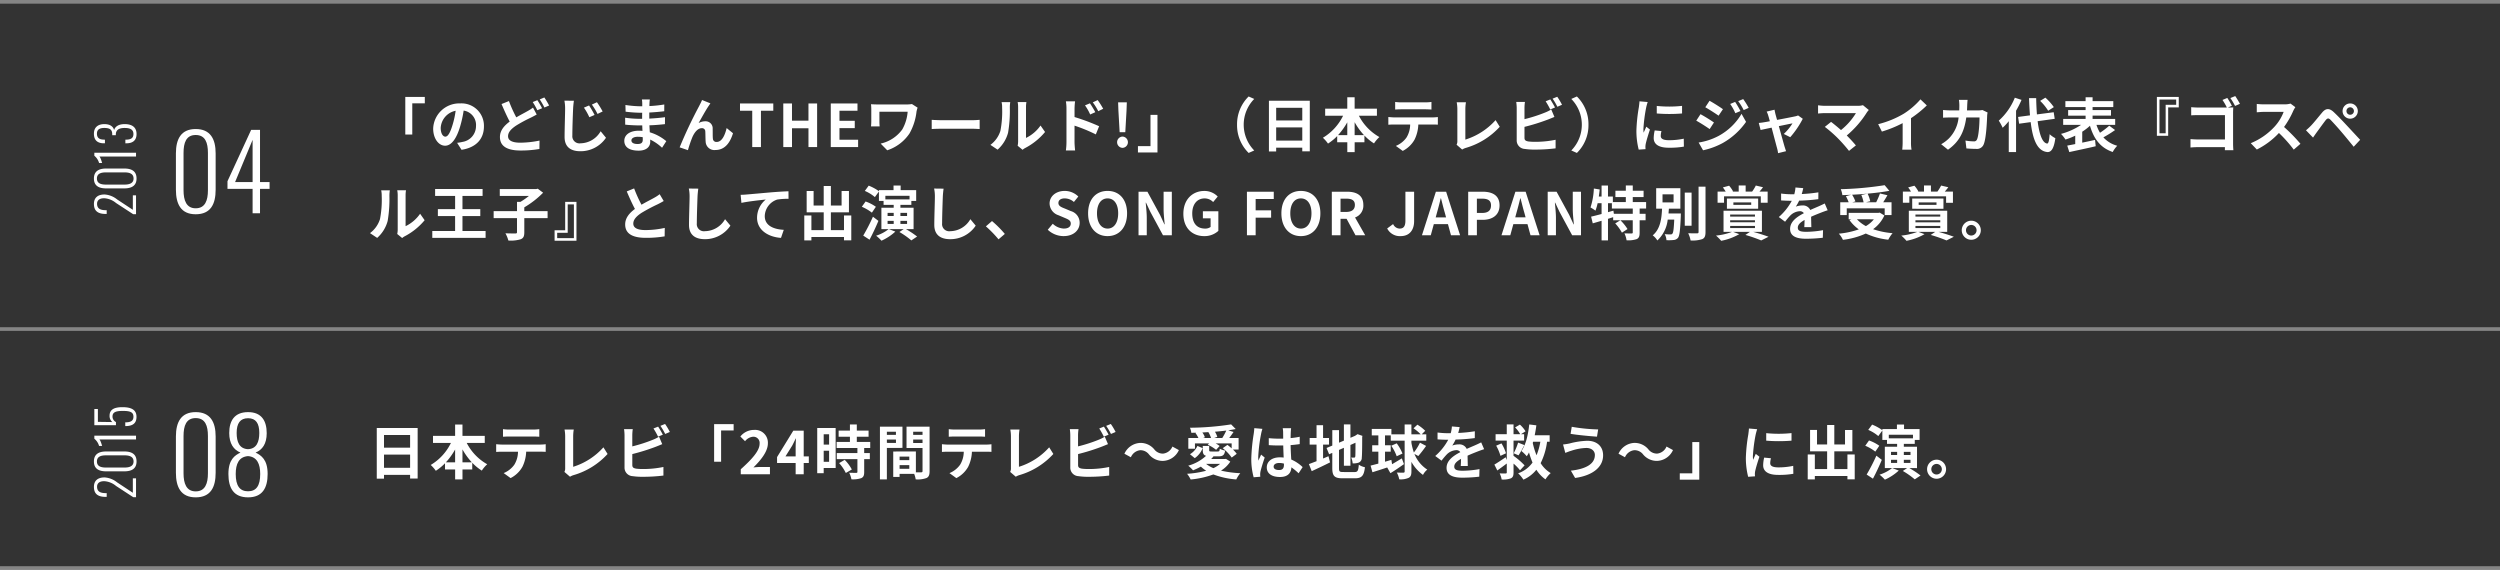 <svg xmlns="http://www.w3.org/2000/svg" width="680" height="155" viewBox="0 0 680 155"><rect x="0" y="0" width="680" height="155" fill="#333333" stroke="none"/><g transform="translate(-710 -2379)"><g transform="translate(0 126)"><path d="M7.224.28c4.088,0,5.432-2.772,5.432-6.692v-9.856c0-3.92-1.428-6.636-5.432-6.636-3.976,0-5.376,2.716-5.376,6.636v9.856C1.848-2.52,3.192.28,7.224.28Zm0-1.624c-2.548,0-3.3-2.184-3.3-4.9V-16.408c0-2.744.7-4.872,3.3-4.872,2.632,0,3.332,2.128,3.332,4.872V-6.244C10.556-3.528,9.828-1.344,7.224-1.344ZM21.476.28c3.864,0,5.32-2.52,5.32-6.356,0-3.948-1.764-5.068-3.276-5.824,1.848-.756,3.024-2.38,3.024-5.264,0-3.332-1.372-5.74-5.068-5.74-3.724,0-5.124,2.38-5.124,5.684,0,2.884,1.2,4.564,3.052,5.32-1.54.756-3.276,1.876-3.276,5.824C16.128-2.24,17.556.28,21.476.28Zm0-13.1c-2.38-.112-3.108-1.988-3.108-4.424,0-2.6.952-4,3.108-4,2.128,0,3.052,1.4,3.052,4C24.528-14.812,23.8-12.936,21.476-12.824Zm0,11.452c-2.24,0-3.36-1.484-3.36-4.7,0-2.772.868-4.676,3.36-4.872,2.436.2,3.3,2.128,3.3,4.872C24.78-2.856,23.688-1.372,21.476-1.372Z" transform="translate(756 2388)" fill="#fff"/><path d="M-12.236,0H-7.1V-.868h-3.934L-8.2-5.152A6.041,6.041,0,0,0-6.86-8.568c0-1.82-.868-2.884-2.576-2.884-1.918,0-2.716,1.106-2.716,3.192v.28h1.022v-.252c0-1.33.336-2.366,1.736-2.366,1.022,0,1.512.742,1.512,1.946a5.546,5.546,0,0,1-1.3,3.22L-12.236-.756ZM-2.52.14C-.476.14.2-1.246.2-3.206V-8.134c0-1.96-.714-3.318-2.716-3.318s-2.688,1.358-2.688,3.318v4.928C-5.208-1.26-4.536.14-2.52.14Zm0-.812c-1.274,0-1.652-1.092-1.652-2.45V-8.2c0-1.372.35-2.436,1.652-2.436S-.854-9.576-.854-8.2v5.082C-.854-1.764-1.218-.672-2.52-.672ZM3.458,0H4.494V-11.34H3.668a3.889,3.889,0,0,1-1.96,1.288v.826c.182-.056,1.526-.42,1.75-.742Zm6.16.126c1.918,0,2.632-1.386,2.632-3.836,0-2.184-.63-3.486-2.31-3.486A2.123,2.123,0,0,0,8.2-6.44l.056-3.934h3.486l.014-.966H7.35v5.88H8.2A1.688,1.688,0,0,1,9.674-6.4c1.148,0,1.554.756,1.554,2.814,0,1.89-.28,2.884-1.568,2.884-1.19,0-1.54-.84-1.54-2.226H7.1C7.1-.952,7.8.126,9.618.126Z" transform="translate(747 2376) rotate(-90)" fill="#fff"/></g><g transform="translate(0 49)"><path d="M7.224.28c4.088,0,5.432-2.772,5.432-6.692v-9.856c0-3.92-1.428-6.636-5.432-6.636-3.976,0-5.376,2.716-5.376,6.636v9.856C1.848-2.52,3.192.28,7.224.28Zm0-1.624c-2.548,0-3.3-2.184-3.3-4.9V-16.408c0-2.744.7-4.872,3.3-4.872,2.632,0,3.332,2.128,3.332,4.872V-6.244C10.556-3.528,9.828-1.344,7.224-1.344ZM22.708,0h2.016V-6.636h2.6V-8.484h-2.6v-14.2H22.316L15.876-8.708v2.072h6.832Zm-4.76-8.484,4.76-11.48v11.48Z" transform="translate(756 2388)" fill="#fff"/><path d="M-12.271,0h5.138V-.868h-3.934l2.828-4.284A6.041,6.041,0,0,0-6.9-8.568c0-1.82-.868-2.884-2.576-2.884-1.918,0-2.716,1.106-2.716,3.192v.28h1.022v-.252c0-1.33.336-2.366,1.736-2.366,1.022,0,1.512.742,1.512,1.946a5.546,5.546,0,0,1-1.3,3.22L-12.271-.756Zm9.716.14C-.511.14.161-1.246.161-3.206V-8.134c0-1.96-.714-3.318-2.716-3.318s-2.688,1.358-2.688,3.318v4.928C-5.243-1.26-4.571.14-2.555.14Zm0-.812c-1.274,0-1.652-1.092-1.652-2.45V-8.2c0-1.372.35-2.436,1.652-2.436S-.889-9.576-.889-8.2v5.082C-.889-1.764-1.253-.672-2.555-.672ZM3.423,0H4.459V-11.34H3.633a3.889,3.889,0,0,1-1.96,1.288v.826c.182-.056,1.526-.42,1.75-.742ZM9.541.14c1.932,0,2.7-1.316,2.7-3.234,0-1.806-.8-2.646-1.624-2.87.938-.224,1.624-1.064,1.624-2.66,0-1.652-.812-2.828-2.6-2.828-1.876,0-2.618,1.064-2.618,2.73v.266h.994v-.2c.014-1.344.49-1.974,1.638-1.974,1.176,0,1.54.826,1.54,2,0,1.512-.462,2.156-1.694,2.156h-.28v.98H9.5c1.26.042,1.694,1.008,1.694,2.408,0,1.722-.588,2.38-1.652,2.38-1.134,0-1.512-.756-1.526-1.96V-2.9H7.021v.28C7.021-.938,7.777.14,9.541.14Z" transform="translate(747 2376) rotate(-90)" fill="#fff"/></g><g transform="translate(0 125)"><path d="M4.448-1.76V-5.344h7.1V-1.76Zm7.1-8.912v3.44h-7.1v-3.44ZM2.48-12.592V1.2H4.448V.16h7.1V1.168H13.6v-13.76ZM25.792-3.248v-3.52a17.832,17.832,0,0,0,2.544,3.52Zm-4.512,0a18.644,18.644,0,0,0,2.512-3.488v3.488Zm10.576-5.28v-1.92H25.792v-3.088h-2v3.088H17.776v1.92h4.88a14.213,14.213,0,0,1-5.5,6A9.407,9.407,0,0,1,18.544-.944a13.588,13.588,0,0,0,2.5-2.048v1.68h2.752v2.7h2v-2.7h2.656V-3.136A13.09,13.09,0,0,0,31.056-.992,8.089,8.089,0,0,1,32.528-2.72a13.977,13.977,0,0,1-5.584-5.808Zm4.96-3.744v2.064c.5-.032,1.168-.064,1.728-.064H44.96c.56,0,1.184.032,1.728.064v-2.064a12.535,12.535,0,0,1-1.728.112H38.528A12.306,12.306,0,0,1,36.816-12.272Zm-1.856,4.1v2.1c.448-.032,1.056-.064,1.536-.064h4.4A6.876,6.876,0,0,1,39.9-2.608a6.646,6.646,0,0,1-2.9,2.288L38.88,1.04A7.677,7.677,0,0,0,42.1-2.032,10.151,10.151,0,0,0,43.12-6.144h3.856c.448,0,1.056.016,1.456.048v-2.08a12.1,12.1,0,0,1-1.456.1H36.5C36-8.08,35.44-8.128,34.96-8.176ZM53.52-.64,55.04.672A4.13,4.13,0,0,1,55.984.24a20.05,20.05,0,0,0,9.28-5.76L64.128-7.328a18.333,18.333,0,0,1-8.224,5.3v-8.32a11.7,11.7,0,0,1,.16-1.824H53.552a10.222,10.222,0,0,1,.176,1.824V-1.68A2.09,2.09,0,0,1,53.52-.64ZM79.008-12.96l-1.264.512a19.149,19.149,0,0,1,1.248,2.224l1.3-.544C79.984-11.36,79.408-12.368,79.008-12.96Zm1.888-.72-1.264.512a16.963,16.963,0,0,1,1.3,2.208l1.264-.544A17.663,17.663,0,0,0,80.9-13.68Zm-8.784,1.408H69.744a13.238,13.238,0,0,1,.128,1.664v8.72a2.308,2.308,0,0,0,2.192,2.4,17.81,17.81,0,0,0,2.688.176,45.466,45.466,0,0,0,5.7-.336V-1.984a27.106,27.106,0,0,1-5.568.56,14.964,14.964,0,0,1-1.856-.1c-.72-.144-1.04-.32-1.04-1.008v-2.96A55.227,55.227,0,0,0,78.256-7.44c.528-.192,1.248-.5,1.872-.752l-.864-2.032a10.347,10.347,0,0,1-1.744.864,40.351,40.351,0,0,1-5.536,1.776v-3.024A12.02,12.02,0,0,1,72.112-12.272Zm22.128-1.36V-3.408h1.9v-8.5h3.408v-1.728ZM101.488,0h7.936V-1.984h-2.56c-.56,0-1.344.064-1.936.128,2.16-2.112,3.936-4.416,3.936-6.56a3.473,3.473,0,0,0-3.728-3.648,4.753,4.753,0,0,0-3.76,1.792l1.28,1.28a3.1,3.1,0,0,1,2.176-1.216,1.691,1.691,0,0,1,1.776,1.92c0,1.824-1.9,4.048-5.12,6.928Zm12.16-4.864,1.84-2.944c.336-.64.656-1.3.944-1.936h.064c-.032.7-.08,1.776-.08,2.464v2.416ZM116.416,0h2.192V-3.072H120V-4.864h-1.392v-6.992h-2.832L111.36-4.672v1.6h5.056Zm9.1-10.88v2.816h-1.472V-10.88Zm-1.472,7.488V-6.4h1.472v3.008Zm3.248-9.184h-5.008V-.288h1.76V-1.7H127.3Zm.944,9.536a11.256,11.256,0,0,1,1.824,2.688L131.7-1.3A11.04,11.04,0,0,0,129.76-3.92Zm8.464-4.1V-8.8h-3.648v-1.408h3.2v-1.664h-3.2v-1.68h-1.872v1.68h-3.072v1.664h3.072V-8.8h-3.616v1.664h5.648V-5.76H127.6v1.648h5.616v3.44c0,.224-.08.288-.336.288-.24,0-1.136,0-1.9-.032a6.418,6.418,0,0,1,.608,1.792,7.084,7.084,0,0,0,2.672-.32c.624-.288.8-.768.8-1.68V-4.112h1.536V-5.76h-1.536V-7.136Zm6.992-4.432v.848h-2.464v-.848Zm-2.464,3.04V-9.44H143.7v.912Zm4.24,1.36v-5.776h-6.128V1.392h1.888v-8.56ZM148.384-8.5V-9.44h2.544V-8.5Zm2.544-3.072v.848h-2.544v-.848Zm-6.24,10.08V-2.48h2.64v.992Zm2.64-2.352h-2.64V-4.8h2.64Zm5.52-9.1h-6.272v5.808h4.352V-.88c0,.256-.1.352-.384.352-.208.016-.8.016-1.424,0V-6.192l-5.376-.016v.016h-.784V.72h1.728V-.1h3.968a7.045,7.045,0,0,1,.416,1.488A6.913,6.913,0,0,0,152,1.024c.64-.3.848-.864.848-1.888Zm5.216.672v2.064c.5-.032,1.168-.064,1.728-.064h6.416c.56,0,1.184.032,1.728.064v-2.064a12.535,12.535,0,0,1-1.728.112h-6.432A12.306,12.306,0,0,1,158.064-12.272Zm-1.856,4.1v2.1c.448-.032,1.056-.064,1.536-.064h4.4a6.876,6.876,0,0,1-.992,3.536,6.646,6.646,0,0,1-2.9,2.288l1.872,1.36a7.677,7.677,0,0,0,3.216-3.072,10.151,10.151,0,0,0,1.024-4.112h3.856c.448,0,1.056.016,1.456.048v-2.08a12.1,12.1,0,0,1-1.456.1h-10.48C157.248-8.08,156.688-8.128,156.208-8.176ZM174.768-.64l1.52,1.312a4.13,4.13,0,0,1,.944-.432,20.05,20.05,0,0,0,9.28-5.76l-1.136-1.808a18.333,18.333,0,0,1-8.224,5.3v-8.32a11.7,11.7,0,0,1,.16-1.824H174.8a10.222,10.222,0,0,1,.176,1.824V-1.68A2.09,2.09,0,0,1,174.768-.64Zm25.488-12.32-1.264.512a19.151,19.151,0,0,1,1.248,2.224l1.3-.544C201.232-11.36,200.656-12.368,200.256-12.96Zm1.888-.72-1.264.512a16.963,16.963,0,0,1,1.3,2.208l1.264-.544A17.662,17.662,0,0,0,202.144-13.68Zm-8.784,1.408h-2.368a13.241,13.241,0,0,1,.128,1.664v8.72a2.308,2.308,0,0,0,2.192,2.4A17.81,17.81,0,0,0,196,.688a45.466,45.466,0,0,0,5.7-.336V-1.984a27.106,27.106,0,0,1-5.568.56,14.964,14.964,0,0,1-1.856-.1c-.72-.144-1.04-.32-1.04-1.008v-2.96A55.227,55.227,0,0,0,199.5-7.44c.528-.192,1.248-.5,1.872-.752l-.864-2.032a10.348,10.348,0,0,1-1.744.864,40.352,40.352,0,0,1-5.536,1.776v-3.024A12.02,12.02,0,0,1,193.36-12.272Zm19.168,6.88a4.841,4.841,0,0,0,3.776,1.76,4.945,4.945,0,0,0,4.352-2.944l-1.76-.96a3.125,3.125,0,0,1-2.544,1.92,2.927,2.927,0,0,1-2.384-1.152,4.841,4.841,0,0,0-3.776-1.76,4.945,4.945,0,0,0-4.352,2.944l1.76.96a3.125,3.125,0,0,1,2.544-1.92A2.95,2.95,0,0,1,212.528-5.392Zm14.72-4.464.48-.208a4.669,4.669,0,0,0-.688-1.3l1.632-.1a7.135,7.135,0,0,1,.736,1.6Zm3.008,0,.848-.32a5.544,5.544,0,0,0-.64-1.392c1.072-.1,2.112-.192,3.088-.32a16.448,16.448,0,0,1-1.1,2.032ZM225.024-8.4h3.84l-.352.384a9.5,9.5,0,0,1,2.272,1.376l.96-1.056a8.6,8.6,0,0,0-1.088-.7h4.352v1.344c-.384-.336-.784-.672-1.152-.944l-1.28.9a12.086,12.086,0,0,1,2.448,2.56l1.36-1.024A7.071,7.071,0,0,0,235.36-6.72H236.9V-9.856h-2.56c.368-.48.784-1.056,1.184-1.648l-1.44-.448c.72-.112,1.408-.224,2.032-.352l-1.248-1.264a75.67,75.67,0,0,1-11.2.912,5,5,0,0,1,.368,1.376c.432,0,.864-.016,1.3-.032l-.176.08a8.643,8.643,0,0,1,.816,1.376h-2.752v2.912h1.808Zm-.048,4.016A5.982,5.982,0,0,0,227.12-7.1L225.7-7.712a5.019,5.019,0,0,1-2.032,2.256Zm6.9,1.552a7.931,7.931,0,0,1-1.824,1.168,8.233,8.233,0,0,1-2-1.168Zm1.584-1.36-.32.048h-3.712a8.542,8.542,0,0,0,.624-.7l-.1-.032h1.472c1.184,0,1.632-.336,1.808-1.568a5.039,5.039,0,0,1-1.456-.5c-.048.656-.16.752-.56.752h-1.68c-.528,0-.64-.032-.64-.4V-7.7h-1.744v1.1c0,.912.192,1.392.9,1.584A11.851,11.851,0,0,1,223.2-2.336a12.3,12.3,0,0,1,1.312,1.264A18.274,18.274,0,0,0,226.64-2.08a9.109,9.109,0,0,0,1.44,1.12,26.384,26.384,0,0,1-5.2.832,7.212,7.212,0,0,1,.976,1.552A24.41,24.41,0,0,0,230.032.048a22.129,22.129,0,0,0,6.24,1.36,7.854,7.854,0,0,1,1.088-1.7,28.137,28.137,0,0,1-5.248-.7A8.04,8.04,0,0,0,234.64-3.44ZM246.432-2.08c0-.608.608-.992,1.52-.992a4.94,4.94,0,0,1,1.28.176v.288c0,.944-.336,1.456-1.312,1.456C247.072-1.152,246.432-1.424,246.432-2.08Zm4.752-10.448H248.9a6.8,6.8,0,0,1,.112,1.056c0,.336.016.992.016,1.776-.368.016-.752.016-1.12.016a26.66,26.66,0,0,1-2.8-.144v1.9c.944.064,1.856.1,2.8.1.368,0,.752,0,1.136-.016.016,1.136.08,2.3.112,3.3a7.118,7.118,0,0,0-1.04-.064c-2.176,0-3.552,1.12-3.552,2.736,0,1.68,1.376,2.608,3.584,2.608,2.16,0,3.024-1.088,3.12-2.624a16.782,16.782,0,0,1,1.952,1.616l1.1-1.68a10.472,10.472,0,0,0-3.1-2.064c-.064-1.088-.144-2.368-.176-3.92.88-.064,1.712-.16,2.48-.272v-2a21.921,21.921,0,0,1-2.48.368c.016-.7.032-1.3.048-1.648A10.016,10.016,0,0,1,251.184-12.528Zm-7.808.176-2.208-.192a15.266,15.266,0,0,1-.16,1.568,50.669,50.669,0,0,0-.656,6.672,18.793,18.793,0,0,0,.64,5.12L242.8.672c-.016-.224-.032-.5-.032-.656a4.465,4.465,0,0,1,.08-.752c.192-.864.7-2.5,1.152-3.808l-.976-.8c-.24.544-.512,1.088-.72,1.648a7.565,7.565,0,0,1-.064-1.04,42.71,42.71,0,0,1,.768-6.192A10.388,10.388,0,0,1,243.376-12.352Zm16.5,4.288h1.616V-9.872h-1.616v-3.472H258.1v3.472h-1.872v1.808H258.1v4.512c-.8.3-1.5.576-2.08.784l.768,1.92c1.472-.672,3.3-1.536,4.992-2.384l-.432-1.68c-.48.208-.976.416-1.472.624Zm5.456,7.456c-.976,0-1.12-.144-1.12-1.072V-6.624l1.328-.576v4.88h1.776V-7.968l1.376-.608c0,2.272-.016,3.44-.048,3.7-.064.288-.16.352-.352.352a7.28,7.28,0,0,1-.768-.032,5.109,5.109,0,0,1,.4,1.6,4.461,4.461,0,0,0,1.664-.224,1.365,1.365,0,0,0,.816-1.328c.08-.656.112-2.576.112-5.616l.064-.32-1.328-.464-.336.224-.336.224-1.264.544v-3.648h-1.776v4.416l-1.328.56v-3.424h-1.824v4.208l-1.568.656.7,1.7.864-.368v4.112c0,2.208.624,2.8,2.784,2.8h3.408c1.872,0,2.432-.768,2.688-3.008a4.816,4.816,0,0,1-1.664-.688c-.144,1.632-.3,2-1.184,2ZM285.776-4.96A32.049,32.049,0,0,0,287.9-7.712l-1.664-.88a15.131,15.131,0,0,1-1.664,2.672,17.61,17.61,0,0,1-.672-2.64v-.576h4.048v-1.728H286.7l.96-.96a11.309,11.309,0,0,0-2.128-1.664l-1.056.992a11.325,11.325,0,0,1,1.952,1.632H283.9v-2.688h-1.84v2.688h-3.6v-1.472H273.12v1.76h1.792v2.688h-1.68v1.744h1.68V-2.9c-.8.208-1.52.4-2.112.544l.5,1.808c1.168-.368,2.592-.816,4.016-1.3l.88,1.552c1.136-.688,2.48-1.6,3.68-2.464L281.3-4.32c-.912.544-1.84,1.1-2.656,1.584l-.192-1.184c-.576.176-1.152.336-1.728.512V-6.144h1.552V-7.888H276.72v-2.688h1.568v1.44h3.776V-.768c0,.24-.1.32-.352.336-.24,0-.976,0-1.776-.032a6.525,6.525,0,0,1,.656,1.84,5.322,5.322,0,0,0,2.56-.4c.56-.288.752-.8.752-1.744V-3.376A10.927,10.927,0,0,0,287.056.176a4.258,4.258,0,0,1,1.168-1.44,9.1,9.1,0,0,1-3.5-4.272Zm-4.3-.672A12.105,12.105,0,0,0,279.9-8.416l-1.472.656A12.522,12.522,0,0,1,279.9-4.9Zm15.552-7.2-2.112-.176a8.9,8.9,0,0,1-.32,1.84h-.768a20.818,20.818,0,0,1-2.816-.192v1.872c.88.064,2.048.1,2.7.1h.208a15.7,15.7,0,0,1-3.536,4.416L292.1-3.7a18.421,18.421,0,0,1,1.488-1.76,3.9,3.9,0,0,1,2.5-1.1,1.231,1.231,0,0,1,1.12.544c-1.824.944-3.744,2.224-3.744,4.272,0,2.064,1.856,2.672,4.368,2.672a40.025,40.025,0,0,0,4.528-.272l.064-2.064a26.174,26.174,0,0,1-4.544.448c-1.568,0-2.32-.24-2.32-1.12,0-.8.64-1.424,1.84-2.112-.016.7-.032,1.472-.08,1.952h1.92c-.016-.736-.048-1.92-.064-2.816.976-.448,1.888-.8,2.608-1.088.544-.208,1.392-.528,1.9-.672l-.8-1.856c-.592.3-1.152.56-1.776.832-.656.288-1.328.56-2.16.944a2.167,2.167,0,0,0-2.128-1.232,5.421,5.421,0,0,0-1.808.32,11.174,11.174,0,0,0,.912-1.632,47.662,47.662,0,0,0,5.216-.4l.016-1.856a40.506,40.506,0,0,1-4.528.464A15.3,15.3,0,0,0,297.024-12.832ZM314.688-2.416a19.712,19.712,0,0,0-2.976-2.576l-.032.032V-9.152h2.88V-10.9H313.7l1.248-.784a8.238,8.238,0,0,0-1.536-1.824l-1.312.768A7.95,7.95,0,0,1,313.5-10.9H311.68v-2.656h-1.84V-10.9H306.8v1.744h3.04v5.28l-.3-.752c-1.136.768-2.3,1.552-3.072,2l.8,1.6c.816-.592,1.728-1.248,2.576-1.9v2.4c0,.224-.08.3-.32.32-.224,0-.96,0-1.616-.032a5.96,5.96,0,0,1,.544,1.664,6.016,6.016,0,0,0,2.512-.32c.56-.288.72-.72.72-1.648V-2.9a12.164,12.164,0,0,1,1.76,1.824Zm-7.728-5.36a12.918,12.918,0,0,1,1.168,2.768l1.5-.7A11.626,11.626,0,0,0,308.4-8.4Zm6.08,2.624c.464-.688,1.04-1.792,1.6-2.784l-1.712-.672a17.212,17.212,0,0,1-1.2,2.9Zm5.936-3.7a16.867,16.867,0,0,1-1.04,3.68A19.663,19.663,0,0,1,316.912-8.5c.032-.128.064-.24.1-.352Zm2.528,0v-1.76H317.44c.176-.88.336-1.792.448-2.7l-1.936-.24c-.3,2.832-.928,5.552-2.128,7.232A10.259,10.259,0,0,1,315.28-4.9a8.077,8.077,0,0,0,.608-1.04,21.34,21.34,0,0,0,.96,2.752,8.054,8.054,0,0,1-3.92,2.928,9.079,9.079,0,0,1,1.44,1.728,9.158,9.158,0,0,0,3.52-2.7,9.261,9.261,0,0,0,2.48,2.624A7.8,7.8,0,0,1,321.792-.32a8.179,8.179,0,0,1-2.736-2.7A18.159,18.159,0,0,0,320.8-8.848Zm12.3,3.616c0,2.5-2.56,3.808-6.528,4.256l1.152,1.984c4.448-.608,7.616-2.736,7.616-6.16,0-2.512-1.776-3.952-4.3-3.952a21.1,21.1,0,0,0-4.832.736,16.1,16.1,0,0,1-1.76.272l.608,2.288c.464-.176,1.088-.432,1.552-.56a14.27,14.27,0,0,1,4.16-.784C332.976-7.152,333.808-6.288,333.808-5.232Zm-6.288-7.68-.32,1.92c1.84.32,5.312.64,7.184.768l.32-1.968A47.508,47.508,0,0,1,327.52-12.912Zm19.408,7.52a4.841,4.841,0,0,0,3.776,1.76,4.945,4.945,0,0,0,4.352-2.944l-1.76-.96a3.125,3.125,0,0,1-2.544,1.92,2.927,2.927,0,0,1-2.384-1.152,4.841,4.841,0,0,0-3.776-1.76,4.945,4.945,0,0,0-4.352,2.944l1.76.96a3.125,3.125,0,0,1,2.544-1.92A2.95,2.95,0,0,1,346.928-5.392Zm15.28,6.864V-8.752h-1.9v8.5H356.9V1.472Zm18.208-12.656v2.048a42.943,42.943,0,0,0,6.88,0V-11.2A32.9,32.9,0,0,1,380.416-11.184Zm1.28,6.832-1.84-.176a9.775,9.775,0,0,0-.272,2.08c0,1.648,1.328,2.624,4.08,2.624a22.659,22.659,0,0,0,4.128-.3l-.032-2.16a18.913,18.913,0,0,1-4.016.416c-1.632,0-2.24-.432-2.24-1.136A5.431,5.431,0,0,1,381.7-4.352Zm-3.744-7.9-2.24-.192c-.016.512-.112,1.12-.16,1.568a44.616,44.616,0,0,0-.672,6.336A20.453,20.453,0,0,0,375.5.688L377.36.56c-.016-.224-.032-.48-.032-.656a4.828,4.828,0,0,1,.08-.752c.176-.848.7-2.592,1.152-3.92l-.992-.784c-.224.528-.48,1.088-.72,1.632a7.719,7.719,0,0,1-.064-1.04,42.44,42.44,0,0,1,.768-5.872C377.616-11.12,377.824-11.92,377.952-12.256ZM402.5-5.392v3.984h-3.568V-6.24h4.912v-5.808h-2V-8.1h-2.912v-5.3h-1.952v5.3h-2.752v-3.952h-1.888V-6.24h4.64v4.832h-3.344V-5.392H391.7V1.392h1.936V.464H402.5v.912h1.984V-5.392Zm7.872.336A49.936,49.936,0,0,1,407.728.08L409.44,1.2c.832-1.552,1.7-3.408,2.416-5.12Zm.8-2.7a11.189,11.189,0,0,0-2.8-1.44l-1.024,1.44a11.636,11.636,0,0,1,2.736,1.6Zm3.184,3.824h1.664v.848h-1.664Zm0-2.16h1.664v.848h-1.664Zm5.3,0v.848H417.84V-6.1Zm0,3.008H417.84v-.848h1.808Zm.672-7.664v.976h-6.576v-.976Zm1.1,9.072V-7.488H417.84v-.784h2.976V-9.344h1.312v-2.944H417.9v-1.248h-1.936v1.248H412v.3a12.711,12.711,0,0,0-2.784-1.52l-1.056,1.44a10.372,10.372,0,0,1,2.736,1.68L412-11.9v2.56h1.264v1.072h2.752v.784h-3.344V-1.68h1.968A10.554,10.554,0,0,1,411.232.112a10.822,10.822,0,0,1,1.456,1.36,13.916,13.916,0,0,0,3.776-2.48L414.7-1.68h4.032L417.568-.9a22.262,22.262,0,0,1,3.248,2.288L422.384.336a25.674,25.674,0,0,0-3.04-2.016Zm5.312-2.288a2.6,2.6,0,0,0-2.576,2.592,2.6,2.6,0,0,0,2.576,2.592,2.591,2.591,0,0,0,2.592-2.592A2.591,2.591,0,0,0,426.736-3.968Zm0,4.032a1.441,1.441,0,0,1-1.424-1.44,1.441,1.441,0,0,1,1.424-1.44,1.434,1.434,0,0,1,1.44,1.44A1.434,1.434,0,0,1,426.736.064Z" transform="translate(810 2383)" fill="#fff"/></g><path d="M10.24,5.368V15.592h1.9V7.1h3.408V5.368Zm21.392,8a6.093,6.093,0,0,0-6.464-6.24,7.109,7.109,0,0,0-7.344,6.848c0,2.7,1.472,4.656,3.248,4.656,1.744,0,3.12-1.984,4.08-5.216a32.358,32.358,0,0,0,.96-4.336,3.955,3.955,0,0,1,3.36,4.224,4.342,4.342,0,0,1-3.648,4.288,12.306,12.306,0,0,1-1.488.256l1.2,1.9C29.568,19.128,31.632,16.744,31.632,13.368Zm-11.76.4a5.036,5.036,0,0,1,4.064-4.64A24.016,24.016,0,0,1,23.088,13c-.656,2.16-1.28,3.168-1.952,3.168C20.512,16.168,19.872,15.384,19.872,13.768Zm18.56-7.28L36.416,7.3c.72,1.68,1.488,3.408,2.224,4.768-1.536,1.136-2.656,2.448-2.656,4.208,0,2.768,2.416,3.664,5.6,3.664a29.515,29.515,0,0,0,5.136-.416l.032-2.288a26.975,26.975,0,0,1-5.216.576c-2.224,0-3.344-.608-3.344-1.76,0-1.12.9-2.032,2.224-2.912A38.681,38.681,0,0,1,44.384,11c.576-.288,1.088-.56,1.6-.848L44.976,8.264a12.028,12.028,0,0,1-1.488.96c-.752.432-1.888,1.008-3.056,1.7A35.512,35.512,0,0,1,38.432,6.488Zm7.728-.24L44.9,6.76a19.149,19.149,0,0,1,1.248,2.224l1.3-.544A23.625,23.625,0,0,0,46.16,6.248Zm1.9-.736L46.8,6.04a18.877,18.877,0,0,1,1.28,2.208L49.36,7.7A25.2,25.2,0,0,0,48.064,5.512Zm12.16,2.176-1.392.592A16.1,16.1,0,0,1,60.3,10.888l1.424-.624A25.773,25.773,0,0,0,60.224,7.688Zm2.144-.88-1.376.64a16.739,16.739,0,0,1,1.536,2.544L63.92,9.32A22.567,22.567,0,0,0,62.368,6.808Zm-6.272-.4L53.52,6.376a11.18,11.18,0,0,1,.192,2.16c0,1.376-.144,5.584-.144,7.728,0,2.72,1.68,3.872,4.3,3.872a8.331,8.331,0,0,0,6.96-3.664L63.376,14.7a6.435,6.435,0,0,1-5.472,3.28,1.945,1.945,0,0,1-2.224-2.144c0-2,.128-5.568.208-7.3C55.92,7.9,56,7.08,56.1,6.408ZM71.744,17.192c0-.544.624-.992,1.76-.992a8.886,8.886,0,0,1,1.312.112c.016.288.016.512.016.688,0,.928-.56,1.168-1.408,1.168C72.32,18.168,71.744,17.8,71.744,17.192ZM76.752,6.056h-2.16a6.432,6.432,0,0,1,.1,1.1v.752h-.624a29.871,29.871,0,0,1-3.952-.352l.048,1.824a36.781,36.781,0,0,0,3.92.288h.592c-.016.544-.016,1.12-.016,1.648h-.768a28.272,28.272,0,0,1-3.856-.3l.016,1.888c1.056.128,2.88.208,3.808.208h.832c.016.48.032.992.064,1.488-.32-.032-.656-.048-.992-.048-2.464,0-3.952,1.136-3.952,2.752,0,1.7,1.344,2.672,3.9,2.672,2.112,0,3.152-1.056,3.152-2.416,0-.176,0-.368-.016-.592a12.264,12.264,0,0,1,3.232,2.224L81.232,17.4a12.527,12.527,0,0,0-4.48-2.416c-.048-.64-.08-1.3-.112-1.9,1.536-.048,2.784-.16,4.224-.32l.016-1.888c-1.3.176-2.656.3-4.272.384V9.608c1.552-.08,3.008-.224,4.064-.352l.016-1.84a33.534,33.534,0,0,1-4.048.432c0-.256,0-.5.016-.656A10.8,10.8,0,0,1,76.752,6.056Zm16.48,1.056L90.96,6.2c-.272.672-.576,1.2-.784,1.632A123.532,123.532,0,0,0,84.864,19.08l2.256.768a33.646,33.646,0,0,1,1.216-3.568c.576-1.3,1.472-2.416,2.56-2.416a.878.878,0,0,1,.944.9c.048.656.032,1.968.1,2.816A2.374,2.374,0,0,0,94.608,19.8c2.448,0,3.936-1.824,4.768-4.56l-1.728-1.408c-.464,1.984-1.312,3.776-2.7,3.776a.93.93,0,0,1-1.04-.864c-.08-.672-.032-1.952-.064-2.672a1.908,1.908,0,0,0-1.984-2.08,3.721,3.721,0,0,0-1.84.48c.8-1.408,1.92-3.456,2.7-4.608C92.9,7.608,93.072,7.336,93.232,7.112ZM104.608,19h2.368V9.128h3.36V7.144H101.28V9.128h3.328Zm8.448,0h2.368V13.88h4.48V19h2.352V7.144H119.9v4.672h-4.48V7.144h-2.368Zm12.912,0h7.44V17.016h-5.072V13.848h4.16V11.864h-4.16V9.128h4.9V7.144h-7.264ZM149.584,8.28,148.048,7.3a8.79,8.79,0,0,1-1.52.112H138.88c-.752,0-1.456-.032-1.968-.064a12.373,12.373,0,0,1,.08,1.344v3.376a13.072,13.072,0,0,1-.08,1.312h2.352c-.048-.5-.064-1.072-.064-1.312V9.4h7.68a11.492,11.492,0,0,1-1.456,4.8,9.91,9.91,0,0,1-5.888,3.856l1.792,1.824a11.654,11.654,0,0,0,6.064-4.592,15.589,15.589,0,0,0,1.9-5.936A9.735,9.735,0,0,1,149.584,8.28Zm3.84,3.312V14.1c.592-.048,1.664-.08,2.576-.08h8.592c.672,0,1.488.064,1.872.08V11.592c-.416.032-1.12.1-1.872.1H156C155.168,11.688,154,11.64,153.424,11.592ZM176.8,18.648l1.344,1.1a3.418,3.418,0,0,1,.688-.48,17.617,17.617,0,0,0,5.424-4.368l-1.232-1.76a10.132,10.132,0,0,1-3.952,3.376V8.152a8.124,8.124,0,0,1,.112-1.392H176.8a7.094,7.094,0,0,1,.128,1.376v9.328A6.089,6.089,0,0,1,176.8,18.648Zm-7.408-.24,1.952,1.3a9.381,9.381,0,0,0,2.848-4.592,35.3,35.3,0,0,0,.48-6.88,10.54,10.54,0,0,1,.112-1.456h-2.352a6.071,6.071,0,0,1,.144,1.472,27.571,27.571,0,0,1-.464,6.336A7.548,7.548,0,0,1,169.392,18.408ZM196.464,7.1l-1.344.56a13.708,13.708,0,0,1,1.408,2.48l1.392-.624C197.552,8.792,196.912,7.768,196.464,7.1Zm2.1-.88-1.328.624a14.981,14.981,0,0,1,1.488,2.4l1.344-.656A21.191,21.191,0,0,0,198.56,6.216ZM190.08,17.7a17.324,17.324,0,0,1-.16,2.224h2.512c-.08-.656-.16-1.776-.16-2.224V13.176a42.864,42.864,0,0,1,5.792,2.384l.9-2.224a55.663,55.663,0,0,0-6.688-2.5V8.5a17.4,17.4,0,0,1,.144-1.936h-2.5a11.29,11.29,0,0,1,.16,1.936Zm14.464-2.736h1.536l.336-5.9.08-2.224h-2.368l.08,2.224Zm.768,4.256a1.537,1.537,0,0,0,0-3.072,1.538,1.538,0,0,0,0,3.072Zm9.52,1.248V10.248h-1.9v8.5H209.52v1.728ZM236.48,12.92a10.544,10.544,0,0,0,3.152,7.68l1.52-.672a10.006,10.006,0,0,1,0-14.016l-1.52-.672A10.544,10.544,0,0,0,236.48,12.92Zm10.64,4.32V13.656h7.1V17.24Zm7.1-8.912v3.44h-7.1V8.328Zm-9.072-1.92V20.2h1.968V19.16h7.1v1.008h2.048V6.408Zm23.312,9.344v-3.52a17.831,17.831,0,0,0,2.544,3.52Zm-4.512,0a18.644,18.644,0,0,0,2.512-3.488v3.488Zm10.576-5.28V8.552h-6.064V5.464h-2V8.552h-6.016v1.92h4.88a14.213,14.213,0,0,1-5.5,6,9.407,9.407,0,0,1,1.392,1.584,13.587,13.587,0,0,0,2.5-2.048v1.68h2.752v2.7h2v-2.7h2.656V15.864a13.089,13.089,0,0,0,2.608,2.144A8.089,8.089,0,0,1,275.2,16.28a13.977,13.977,0,0,1-5.584-5.808Zm4.96-3.744V8.792c.5-.032,1.168-.064,1.728-.064h6.416c.56,0,1.184.032,1.728.064V6.728a12.535,12.535,0,0,1-1.728.112H281.2A12.305,12.305,0,0,1,279.488,6.728Zm-1.856,4.1v2.1c.448-.032,1.056-.064,1.536-.064h4.4a6.876,6.876,0,0,1-.992,3.536,6.646,6.646,0,0,1-2.9,2.288l1.872,1.36a7.677,7.677,0,0,0,3.216-3.072,10.15,10.15,0,0,0,1.024-4.112h3.856c.448,0,1.056.016,1.456.048v-2.08a12.1,12.1,0,0,1-1.456.1h-10.48C278.672,10.92,278.112,10.872,277.632,10.824Zm18.56,7.536,1.52,1.312a4.129,4.129,0,0,1,.944-.432,20.05,20.05,0,0,0,9.28-5.76L306.8,11.672a18.333,18.333,0,0,1-8.224,5.3V8.648a11.7,11.7,0,0,1,.16-1.824h-2.512a10.225,10.225,0,0,1,.176,1.824V17.32A2.089,2.089,0,0,1,296.192,18.36ZM321.68,6.04l-1.264.512a19.144,19.144,0,0,1,1.248,2.224l1.3-.544C322.656,7.64,322.08,6.632,321.68,6.04Zm1.888-.72-1.264.512a16.963,16.963,0,0,1,1.3,2.208l1.264-.544A17.665,17.665,0,0,0,323.568,5.32Zm-8.784,1.408h-2.368a13.241,13.241,0,0,1,.128,1.664v8.72a2.308,2.308,0,0,0,2.192,2.4,17.809,17.809,0,0,0,2.688.176,45.466,45.466,0,0,0,5.7-.336V17.016a27.106,27.106,0,0,1-5.568.56,14.964,14.964,0,0,1-1.856-.1c-.72-.144-1.04-.32-1.04-1.008v-2.96a55.226,55.226,0,0,0,6.272-1.952c.528-.192,1.248-.5,1.872-.752l-.864-2.032a10.348,10.348,0,0,1-1.744.864,40.352,40.352,0,0,1-5.536,1.776V8.392A12.022,12.022,0,0,1,314.784,6.728Zm17.28,6.192a10.544,10.544,0,0,0-3.152-7.68l-1.52.672a10.006,10.006,0,0,1,0,14.016l1.52.672A10.544,10.544,0,0,0,332.064,12.92Zm18.576-5.1V9.864a42.943,42.943,0,0,0,6.88,0V7.8A32.9,32.9,0,0,1,350.64,7.816Zm1.28,6.832-1.84-.176a9.775,9.775,0,0,0-.272,2.08c0,1.648,1.328,2.624,4.08,2.624a22.659,22.659,0,0,0,4.128-.3l-.032-2.16a18.913,18.913,0,0,1-4.016.416c-1.632,0-2.24-.432-2.24-1.136A5.431,5.431,0,0,1,351.92,14.648Zm-3.744-7.9-2.24-.192c-.016.512-.112,1.12-.16,1.568a44.616,44.616,0,0,0-.672,6.336,20.453,20.453,0,0,0,.624,5.232l1.856-.128c-.016-.224-.032-.48-.032-.656a4.828,4.828,0,0,1,.08-.752c.176-.848.7-2.592,1.152-3.92l-.992-.784c-.224.528-.48,1.088-.72,1.632a7.719,7.719,0,0,1-.064-1.04,42.44,42.44,0,0,1,.768-5.872C347.84,7.88,348.048,7.08,348.176,6.744Zm23.776-.032-1.344.56a14.452,14.452,0,0,1,1.408,2.512l1.392-.592A27.2,27.2,0,0,0,371.952,6.712Zm2.192-.768-1.36.56a15.373,15.373,0,0,1,1.5,2.432l1.36-.608A20.575,20.575,0,0,0,374.144,5.944Zm-9.152.464-1.152,1.76c1.056.592,2.72,1.664,3.616,2.288L368.64,8.7C367.808,8.1,366.048,6.984,364.992,6.408Zm-2.96,11.36,1.2,2.1a20.122,20.122,0,0,0,5.344-1.968,19.3,19.3,0,0,0,6.352-5.76L373.7,9.96a16.2,16.2,0,0,1-6.224,6A17.158,17.158,0,0,1,362.032,17.768Zm.5-7.712-1.152,1.76c1.072.576,2.736,1.648,3.648,2.288l1.168-1.792C365.376,11.736,363.616,10.632,362.528,10.056ZM382.672,8.84l-2.144.512a5.6,5.6,0,0,1,.448,1.136c.112.352.256.864.416,1.488-.736.144-1.312.24-1.536.272-.528.1-.96.144-1.472.192l.5,1.92c.48-.112,1.648-.352,2.992-.64.576,2.176,1.232,4.672,1.472,5.536a9.165,9.165,0,0,1,.288,1.408l2.176-.544c-.128-.32-.336-1.04-.432-1.312-.24-.832-.928-3.3-1.536-5.5,1.728-.352,3.328-.688,3.712-.752a14.2,14.2,0,0,1-2.368,2.88l1.76.88a25.185,25.185,0,0,0,3.408-5.008l-1.28-.912a3.05,3.05,0,0,1-.816.256c-.624.144-2.864.576-4.9.96-.176-.624-.32-1.168-.432-1.552C382.832,9.64,382.736,9.208,382.672,8.84Zm25.648.08-1.6-1.312a5.168,5.168,0,0,1-1.488.176h-8.88a15.362,15.362,0,0,1-1.84-.144V9.88c.336-.032,1.2-.112,1.84-.112h8.464a17.757,17.757,0,0,1-4.064,4.608c-1.008-.88-2.064-1.744-2.7-2.224l-1.7,1.36a34.033,34.033,0,0,1,3.52,3.072,41.691,41.691,0,0,1,3.056,3.456l1.872-1.488c-.624-.752-1.568-1.792-2.48-2.7a26.657,26.657,0,0,0,5.456-6.256A5.577,5.577,0,0,1,408.32,8.92Zm2.544,3.856,1.008,2.016a32.061,32.061,0,0,0,5.648-2.3v5.12a17.92,17.92,0,0,1-.112,2.1h2.528a11,11,0,0,1-.144-2.1V11.144a29.349,29.349,0,0,0,4.3-3.472l-1.728-1.648a20.513,20.513,0,0,1-4.512,3.888A25.728,25.728,0,0,1,410.864,12.776Zm24.32-6.608h-2.352a11.842,11.842,0,0,1,.112,1.472c0,.48-.016.944-.032,1.392h-2.288c-.608,0-1.44-.048-2.112-.112v2.1c.688-.064,1.568-.064,2.112-.064h2.112a9.409,9.409,0,0,1-2.64,5.7,9.534,9.534,0,0,1-2.1,1.568l1.856,1.5c2.864-2.032,4.384-4.544,4.976-8.768h3.6c0,1.728-.208,4.928-.672,5.936a.851.851,0,0,1-.912.56,13.243,13.243,0,0,1-2.24-.224l.256,2.144c.768.064,1.728.128,2.64.128a1.97,1.97,0,0,0,2.064-1.232c.688-1.632.88-6.1.944-7.824a6.541,6.541,0,0,1,.112-.848l-1.392-.672a7.437,7.437,0,0,1-1.2.112h-3.008c.032-.464.048-.944.064-1.44C435.1,7.208,435.136,6.536,435.184,6.168ZM458.64,8.136a14.452,14.452,0,0,0-2.3-2.576l-1.424.88A13.613,13.613,0,0,1,457.1,9.128Zm-10.608-2.56a16.724,16.724,0,0,1-4.368,6.24,12.217,12.217,0,0,1,1.056,1.936,15.073,15.073,0,0,0,1.664-1.792v8.4h1.984V9.112a25.425,25.425,0,0,0,1.488-2.944ZM458.88,11.32l-.272-1.792-4.56.592c-.112-1.36-.176-2.864-.208-4.432H451.9c.048,1.68.144,3.248.256,4.688l-3.232.432.272,1.84,3.152-.432c.576,4.88,1.84,7.888,4.544,8.144.9.048,1.76-.688,2.16-3.776A6.546,6.546,0,0,1,457.5,15.5c-.128,1.776-.32,2.576-.688,2.544-1.28-.16-2.128-2.528-2.576-6.08Zm14.832,1.872a21.021,21.021,0,0,1-2.512,1.92,10.043,10.043,0,0,1-.96-2.144h5.088V11.352h-6.144v-.9h5.008V8.936h-5.008V8.12h5.632V6.5h-5.632V5.448h-1.9V6.5h-5.5V8.12h5.5v.816h-4.752v1.52h4.752v.9h-6.1v1.616h4.864a18.177,18.177,0,0,1-5.456,2.448,9.852,9.852,0,0,1,1.216,1.536,18.339,18.339,0,0,0,2.656-1.056v2.288c-.8.16-1.552.3-2.176.416l.56,1.76c1.984-.432,4.672-.992,7.184-1.584l-.176-1.728c-1.152.256-2.352.512-3.488.752V14.824a14.519,14.519,0,0,0,2.1-1.616c1.056,3.552,2.816,5.984,6.192,7.136a7.676,7.676,0,0,1,1.232-1.7,7.778,7.778,0,0,1-3.776-2.288,30.378,30.378,0,0,0,3.184-1.984Zm16.032-4.976h2.88V5.368h-5.952V15.944h3.072Zm-2.368-2.144h4.544v1.44h-2.864V15.24h-1.68Zm18.448-.432-1.312.544A14.427,14.427,0,0,1,505.7,8.248h-7.712c-.56,0-1.376-.032-1.984-.1v2.224c.448-.032,1.312-.064,1.984-.064h7.2v6.624h-7.392c-.72,0-1.44-.048-1.984-.1v2.288c.512-.048,1.424-.1,2.048-.1h7.312c0,.3,0,.576-.016.832h2.32c-.048-.48-.08-1.328-.08-1.888V9.688c0-.464.032-1.1.048-1.472-.272.016-.928.032-1.408.032h-.064l1.1-.464A19.588,19.588,0,0,0,505.824,5.64Zm2.16-.512-1.328.544a16.859,16.859,0,0,1,1.28,2.144l1.328-.576C508.96,6.68,508.384,5.7,507.984,5.128Zm16.352,3.024-1.312-.976a5.735,5.735,0,0,1-1.648.208h-5.648a17.876,17.876,0,0,1-1.888-.112V9.544c.336-.016,1.216-.112,1.888-.112h5.424a12.4,12.4,0,0,1-2.384,3.92,17.935,17.935,0,0,1-6.56,4.592l1.648,1.728a21.075,21.075,0,0,0,6.016-4.5A36.488,36.488,0,0,1,523.9,19.7l1.824-1.584a44.978,44.978,0,0,0-4.464-4.576,23.523,23.523,0,0,0,2.512-4.4A7.552,7.552,0,0,1,524.336,8.152Zm13.9,1.056a1.018,1.018,0,0,1,1.008-1.024,1.031,1.031,0,0,1,1.024,1.024,1.017,1.017,0,0,1-1.024,1.008A1,1,0,0,1,538.24,9.208Zm-1.056,0a2.072,2.072,0,0,0,4.144,0,2.072,2.072,0,1,0-4.144,0Zm-9.952,5.232,1.92,1.984c.288-.416.672-.976,1.04-1.488.64-.864,1.776-2.448,2.4-3.248.464-.576.8-.608,1.312-.1.576.592,2,2.144,2.928,3.248.944,1.1,2.3,2.752,3.376,4.08l1.76-1.888c-1.232-1.312-2.864-3.088-3.936-4.224-.96-1.04-2.192-2.32-3.264-3.328-1.248-1.168-2.192-.992-3.136.128-1.1,1.312-2.352,2.88-3.072,3.616A18,18,0,0,1,527.232,14.44ZM8.048,42.648l1.344,1.1a3.419,3.419,0,0,1,.688-.48A17.617,17.617,0,0,0,15.5,38.9l-1.232-1.76A10.132,10.132,0,0,1,10.32,40.52V32.152a8.125,8.125,0,0,1,.112-1.392H8.048a7.093,7.093,0,0,1,.128,1.376v9.328A6.088,6.088,0,0,1,8.048,42.648ZM.64,42.408l1.952,1.3A9.381,9.381,0,0,0,5.44,39.112a35.3,35.3,0,0,0,.48-6.88,10.539,10.539,0,0,1,.112-1.456H3.68a6.072,6.072,0,0,1,.144,1.472,27.571,27.571,0,0,1-.464,6.336A7.548,7.548,0,0,1,.64,42.408Zm25.152-.576V37.768H30.64V35.88H25.792V32.3h5.472V30.408H18.352V32.3h5.44V35.88H19.1v1.888h4.688v4.064H17.584V43.7h14.5V41.832Zm23.152-5.408H42.608V35.4a24.906,24.906,0,0,0,5.12-3.984l-1.456-1.088-.432.1h-9.9V32.3h7.92a19.46,19.46,0,0,1-2.288,1.6h-.944v2.528H34.272v1.9h6.352v3.808c0,.288-.112.368-.448.368-.368,0-1.6,0-2.7-.048a8.623,8.623,0,0,1,.8,1.968,9.446,9.446,0,0,0,3.328-.336c.768-.3,1.008-.816,1.008-1.92v-3.84h6.336Zm4.784,5.2h-2.88v2.848H56.8V33.9H53.728ZM56.1,43.768H51.552v-1.44h2.864V34.6H56.1ZM72.48,30.248l-2,.816c.72,1.7,1.488,3.408,2.224,4.768-1.536,1.136-2.656,2.464-2.656,4.224,0,2.752,2.416,3.632,5.6,3.632a29.714,29.714,0,0,0,5.136-.4l.032-2.3a24.7,24.7,0,0,1-5.232.592c-2.224,0-3.328-.608-3.328-1.76,0-1.12.9-2.032,2.224-2.912a47.359,47.359,0,0,1,4.464-2.368c.592-.3,1.1-.576,1.584-.864l-1.1-1.856a10,10,0,0,1-1.488.976c-.752.432-2.144,1.12-3.456,1.888A38.006,38.006,0,0,1,72.48,30.248Zm17.456.064L87.36,30.28a10.205,10.205,0,0,1,.208,2.16c0,1.376-.16,5.584-.16,7.728,0,2.736,1.7,3.888,4.32,3.888a8.282,8.282,0,0,0,6.944-3.68l-1.456-1.76a6.4,6.4,0,0,1-5.472,3.264,1.934,1.934,0,0,1-2.208-2.144c0-1.984.128-5.568.192-7.3C89.76,31.8,89.84,30.984,89.936,30.312Zm11.52,1.68.208,2.192c1.856-.4,5.12-.752,6.624-.912a6.443,6.443,0,0,0-2.368,4.944c0,3.456,3.168,5.264,6.512,5.488l.752-2.192c-2.7-.144-5.168-1.1-5.168-3.728a4.867,4.867,0,0,1,3.376-4.5,18.106,18.106,0,0,1,3.088-.208l-.016-2.048c-1.12.032-2.88.144-4.528.272-2.928.256-5.568.5-6.9.608C102.72,31.944,102.1,31.976,101.456,31.992Zm28.112,5.616v3.984H126V36.76h4.912V30.952h-2V34.9H126v-5.3h-1.952v5.3H121.3V30.952h-1.888V36.76h4.64v4.832H120.7V37.608h-1.936v6.784H120.7v-.928h8.864v.912h1.984V37.608Zm7.872.336a49.933,49.933,0,0,1-2.64,5.136l1.712,1.12c.832-1.552,1.7-3.408,2.416-5.12Zm.8-2.7a11.189,11.189,0,0,0-2.8-1.44l-1.024,1.44a11.636,11.636,0,0,1,2.736,1.6Zm3.184,3.824h1.664v.848h-1.664Zm0-2.16h1.664v.848h-1.664Zm5.3,0v.848h-1.808V36.9Zm0,3.008h-1.808v-.848h1.808Zm.672-7.664v.976h-6.576v-.976Zm1.1,9.072V35.512h-3.584v-.784h2.976V33.656H149.2V30.712h-4.224V29.464H143.04v1.248h-3.968v.3a12.71,12.71,0,0,0-2.784-1.52l-1.056,1.44a10.372,10.372,0,0,1,2.736,1.68l1.1-1.52v2.56h1.264v1.072h2.752v.784h-3.344V41.32h1.968a10.554,10.554,0,0,1-3.408,1.792,10.824,10.824,0,0,1,1.456,1.36,13.916,13.916,0,0,0,3.776-2.48l-1.76-.672h4.032l-1.168.784a22.262,22.262,0,0,1,3.248,2.288l1.568-1.056a25.674,25.674,0,0,0-3.04-2.016Zm8.16-11.008-2.576-.032a10.205,10.205,0,0,1,.208,2.16c0,1.376-.16,5.584-.16,7.728,0,2.736,1.7,3.888,4.32,3.888a8.282,8.282,0,0,0,6.944-3.68l-1.456-1.76a6.4,6.4,0,0,1-5.472,3.264,1.934,1.934,0,0,1-2.208-2.144c0-1.984.128-5.568.192-7.3C156.48,31.8,156.56,30.984,156.656,30.312ZM171.6,44.1l1.712-1.472a28.792,28.792,0,0,0-3.488-3.5l-1.664,1.44A31.352,31.352,0,0,1,171.6,44.1Zm17.712-.88c2.736,0,4.352-1.648,4.352-3.584a3.271,3.271,0,0,0-2.384-3.216l-1.552-.656c-1.008-.4-1.84-.7-1.84-1.552,0-.784.656-1.248,1.7-1.248a3.777,3.777,0,0,1,2.512.976l1.2-1.488a5.254,5.254,0,0,0-3.712-1.52c-2.4,0-4.1,1.488-4.1,3.424a3.43,3.43,0,0,0,2.4,3.184l1.584.672c1.056.448,1.776.72,1.776,1.6,0,.832-.656,1.36-1.888,1.36a4.658,4.658,0,0,1-3.008-1.312l-1.36,1.632A6.309,6.309,0,0,0,189.312,43.224Zm11.952,0c3.136,0,5.3-2.352,5.3-6.192s-2.16-6.1-5.3-6.1-5.3,2.24-5.3,6.1C195.968,40.872,198.128,43.224,201.264,43.224Zm0-2.048c-1.76,0-2.88-1.616-2.88-4.144,0-2.544,1.12-4.064,2.88-4.064s2.88,1.52,2.88,4.064C204.144,39.56,203.024,41.176,201.264,41.176ZM209.68,43h2.24V38.248c0-1.36-.176-2.848-.288-4.128h.08l1.2,2.544L216.336,43h2.4V31.144H216.5V35.88c0,1.344.192,2.912.3,4.144h-.08l-1.184-2.56-3.44-6.32H209.68Zm17.872.224a5.576,5.576,0,0,0,3.84-1.424V36.456h-4.208v1.936h2.1v2.336a2.371,2.371,0,0,1-1.472.448c-2.336,0-3.52-1.552-3.52-4.128,0-2.544,1.376-4.08,3.344-4.08a3.173,3.173,0,0,1,2.336.992l1.248-1.5a4.982,4.982,0,0,0-3.664-1.52c-3.152,0-5.68,2.288-5.68,6.192C221.872,41.08,224.336,43.224,227.552,43.224ZM239.168,43h2.368V38.2h4.208V36.216h-4.208V33.128h4.928V31.144h-7.3Zm14.672.224c3.136,0,5.3-2.352,5.3-6.192s-2.16-6.1-5.3-6.1-5.3,2.24-5.3,6.1C248.544,40.872,250.7,43.224,253.84,43.224Zm0-2.048c-1.76,0-2.88-1.616-2.88-4.144,0-2.544,1.12-4.064,2.88-4.064s2.88,1.52,2.88,4.064C256.72,39.56,255.6,41.176,253.84,41.176ZM262.256,43h2.368V38.52h1.648L268.7,43h2.64l-2.768-4.848a3.389,3.389,0,0,0,2.256-3.408c0-2.72-1.968-3.6-4.448-3.6h-4.128Zm2.368-6.352V33.032h1.536c1.52,0,2.368.432,2.368,1.712,0,1.264-.848,1.9-2.368,1.9Zm16.352,6.576c2.544,0,3.664-1.824,3.664-4.048V31.144h-2.368v7.84c0,1.632-.544,2.192-1.584,2.192a2,2,0,0,1-1.76-1.232l-1.616,1.2A3.869,3.869,0,0,0,280.976,43.224Zm9.888-6.4c.352-1.232.7-2.576,1.008-3.872h.08c.336,1.28.656,2.64,1.024,3.872l.352,1.3h-2.816ZM286.768,43h2.4L290,39.96h3.84l.832,3.04h2.48l-3.808-11.856H290.56Zm12.576,0h2.368V38.792H303.3c2.544,0,4.576-1.216,4.576-3.92,0-2.8-2.016-3.728-4.64-3.728h-3.888Zm2.368-6.08V33.032h1.344c1.632,0,2.5.464,2.5,1.84,0,1.36-.784,2.048-2.416,2.048Zm10.784-.1c.352-1.232.7-2.576,1.008-3.872h.08c.336,1.28.656,2.64,1.024,3.872l.352,1.3h-2.816ZM308.4,43h2.4l.832-3.04h3.84L316.3,43h2.48l-3.808-11.856h-2.784Zm12.576,0h2.24V38.248c0-1.36-.176-2.848-.288-4.128h.08l1.2,2.544L327.632,43h2.4V31.144h-2.24V35.88c0,1.344.192,2.912.3,4.144h-.08l-1.184-2.56-3.44-6.32h-2.416Zm23.136-5.84h-5.136l-.128-.864-1.472.416V34.264h1.056V35.72h5.68Zm3.632-1.44V33.96h-3.632V32.6h2.944V30.872h-2.944V29.448h-1.888v1.424h-2.832V32.6h2.832v1.36H338.7v-1.5h-1.328V29.464h-1.744v2.992h-.752q.144-.96.24-1.92l-1.584-.256a19.457,19.457,0,0,1-.912,5.152,10.187,10.187,0,0,1,1.344.864,12.944,12.944,0,0,0,.592-2.032h1.072v2.944c-1.072.288-2.064.544-2.848.72l.448,1.824c.72-.208,1.536-.448,2.4-.7v5.344h1.744V38.52c.464-.144.944-.3,1.408-.448v.848h1.936l-1.376.848a12.8,12.8,0,0,1,1.824,2.512l1.52-.976a12.549,12.549,0,0,0-1.92-2.384h3.344v3.312c0,.208-.064.256-.336.272-.256,0-1.12,0-1.92-.032a6.93,6.93,0,0,1,.576,1.888,7.263,7.263,0,0,0,2.752-.32c.64-.3.8-.816.8-1.776V38.92H347.6V37.16h-1.616V35.72Zm4.464-3.856h3.008v2.192h-3.008Zm1.632,5.2c.032-.432.064-.88.1-1.312h3.12V30.184H350.48v5.568h1.6c-.128,2.656-.448,5.536-2.544,7.264a5,5,0,0,1,1.264,1.392,9.077,9.077,0,0,0,2.816-5.68h1.776c-.112,2.528-.256,3.552-.5,3.824a.576.576,0,0,1-.528.208,12.891,12.891,0,0,1-1.568-.08,3.9,3.9,0,0,1,.48,1.648,11.806,11.806,0,0,0,1.936-.048,1.674,1.674,0,0,0,1.2-.592c.432-.544.608-2.08.768-5.936,0-.224.016-.688.016-.688Zm6.272-5.68h-1.856v9.008h1.856Zm1.9-1.616v12.32c0,.288-.128.384-.432.384-.336,0-1.36,0-2.4-.032a6.951,6.951,0,0,1,.656,1.968,8.5,8.5,0,0,0,3.184-.368c.656-.3.88-.832.88-1.952V29.768Zm6.928,2.64h10v1.744H380.8v-3.04h-2.224a13.3,13.3,0,0,0,.96-1.184l-1.952-.464a10.6,10.6,0,0,1-1.008,1.648h-1.76V29.448h-1.888v1.664H371.2l.192-.064a8.407,8.407,0,0,0-1.072-1.536l-1.7.464a11.745,11.745,0,0,1,.768,1.136h-2.208v3.04h1.76Zm2.544,1.648h4.848v.672h-4.848Zm6.736,1.728V33h-8.5v2.784Zm-7.616,4.672h6.752v.576h-6.752Zm0-1.552h6.752v.56h-6.752Zm0-1.552h6.752v.56h-6.752Zm8.64,4.72V36.328H368.8v5.744h2.3a16.641,16.641,0,0,1-4.352,1.008A11.838,11.838,0,0,1,368.16,44.5a15.563,15.563,0,0,0,4.912-1.808l-1.664-.624h4.576l-1.232.832a39.848,39.848,0,0,1,4.3,1.5L381.04,43.4c-1.008-.384-2.64-.912-4.144-1.328Zm11.232-11.9-2.112-.176a8.9,8.9,0,0,1-.32,1.84h-.768a20.818,20.818,0,0,1-2.816-.192v1.872c.88.064,2.048.1,2.7.1h.208a15.7,15.7,0,0,1-3.536,4.416l1.712,1.28a18.421,18.421,0,0,1,1.488-1.76,3.9,3.9,0,0,1,2.5-1.1,1.231,1.231,0,0,1,1.12.544c-1.824.944-3.744,2.224-3.744,4.272,0,2.064,1.856,2.672,4.368,2.672a40.025,40.025,0,0,0,4.528-.272l.064-2.064a26.174,26.174,0,0,1-4.544.448c-1.568,0-2.32-.24-2.32-1.12,0-.8.64-1.424,1.84-2.112-.016.7-.032,1.472-.08,1.952h1.92c-.016-.736-.048-1.92-.064-2.816.976-.448,1.888-.8,2.608-1.088.544-.208,1.392-.528,1.9-.672l-.8-1.856c-.592.3-1.152.56-1.776.832-.656.288-1.328.56-2.16.944a2.167,2.167,0,0,0-2.128-1.232,5.421,5.421,0,0,0-1.808.32,11.174,11.174,0,0,0,.912-1.632,47.662,47.662,0,0,0,5.216-.4l.016-1.856a40.507,40.507,0,0,1-4.528.464A15.3,15.3,0,0,0,390.48,30.168Zm15.808,1.872a9.612,9.612,0,0,1,.608,1.984H403.84l.832-.24a9.086,9.086,0,0,0-.9-1.824c1.36-.064,2.752-.16,4.1-.288Zm-3.968,3.632h10.32V37.5H414.5V34.024h-2.272c.368-.592.784-1.248,1.152-1.92l-2.032-.48a18.147,18.147,0,0,1-1.04,2.4H407.52l1.184-.288a8.384,8.384,0,0,0-.72-2.064c2.128-.192,4.192-.448,5.92-.768l-1.28-1.536a89.567,89.567,0,0,1-11.936,1.088,6.021,6.021,0,0,1,.432,1.616c.768-.016,1.584-.048,2.384-.1l-1.424.4a9.972,9.972,0,0,1,.752,1.648h-2.288V37.5h1.776Zm7.376,2.976A7.921,7.921,0,0,1,407.52,40.5a9.31,9.31,0,0,1-2.432-1.856Zm1.584-1.824-.352.08h-8.08v1.744h.752l-.528.224a10.765,10.765,0,0,0,2.528,2.512,22.343,22.343,0,0,1-5.44,1.168,6.551,6.551,0,0,1,1.12,1.68A20.972,20.972,0,0,0,407.5,42.52a19.3,19.3,0,0,0,6.112,1.68,9.2,9.2,0,0,1,1.168-1.776,21.811,21.811,0,0,1-5.3-1.088,9.4,9.4,0,0,0,3.072-3.728Zm8.064-4.416h10v1.744H431.2v-3.04h-2.224a13.3,13.3,0,0,0,.96-1.184l-1.952-.464a10.6,10.6,0,0,1-1.008,1.648h-1.76V29.448h-1.888v1.664H421.6l.192-.064a8.406,8.406,0,0,0-1.072-1.536l-1.7.464a11.745,11.745,0,0,1,.768,1.136h-2.208v3.04h1.76Zm2.544,1.648h4.848v.672h-4.848Zm6.736,1.728V33h-8.5v2.784Zm-7.616,4.672h6.752v.576h-6.752Zm0-1.552h6.752v.56h-6.752Zm0-1.552h6.752v.56h-6.752Zm8.64,4.72V36.328H419.2v5.744h2.3a16.641,16.641,0,0,1-4.352,1.008A11.838,11.838,0,0,1,418.56,44.5a15.563,15.563,0,0,0,4.912-1.808l-1.664-.624h4.576l-1.232.832a39.848,39.848,0,0,1,4.3,1.5L431.44,43.4c-1.008-.384-2.64-.912-4.144-1.328Zm6.544-3.04a2.592,2.592,0,1,0,2.592,2.592A2.6,2.6,0,0,0,436.192,39.032Zm0,4.032a1.44,1.44,0,1,1,1.44-1.44A1.441,1.441,0,0,1,436.192,43.064Z" transform="translate(810 2400)" fill="#fff"/><rect width="680" height="1" transform="translate(710 2533)" fill="#fff" opacity="0.4"/><rect width="680" height="1" transform="translate(710 2379)" fill="#fff" opacity="0.4"/><rect width="680" height="1" transform="translate(710 2468)" fill="#fff" opacity="0.4"/></g></svg>